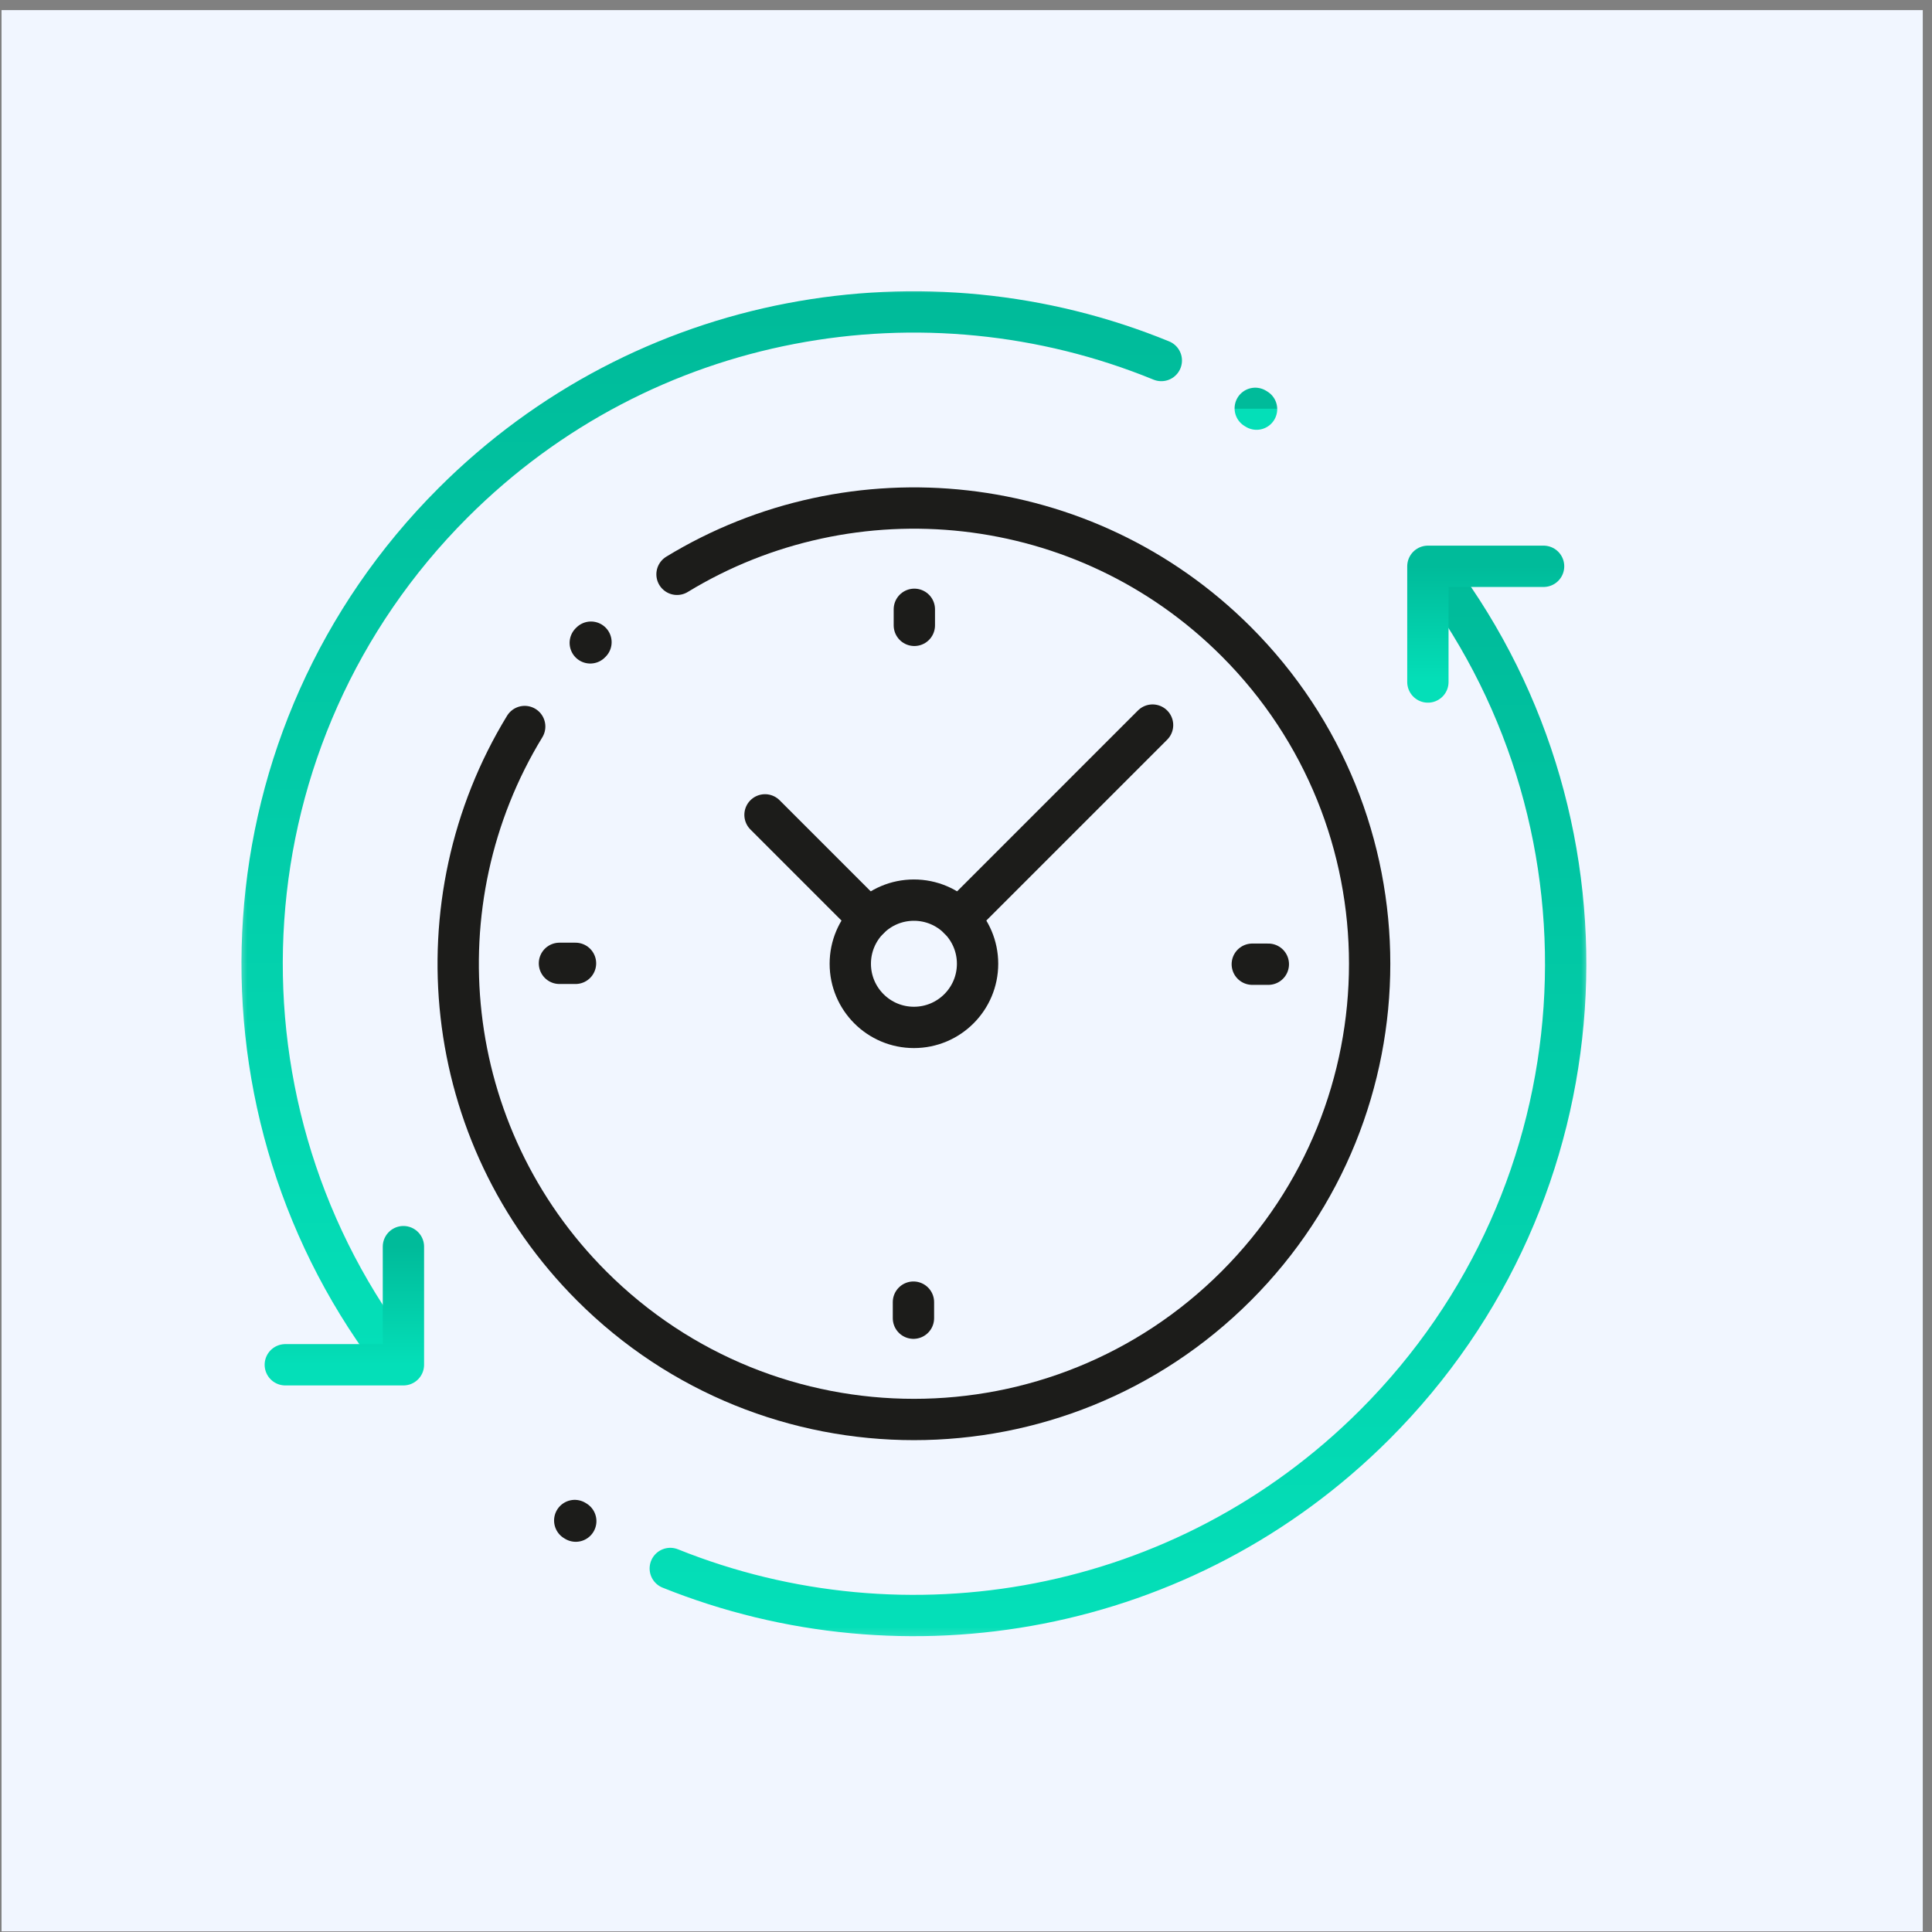 <svg width="168" height="168" viewBox="0 0 168 168" fill="none" xmlns="http://www.w3.org/2000/svg">
<rect x="0" y="0" width="168" height="168" fill="#808080" stroke="none"/>
<rect width="167.065" height="167.065" transform="translate(0.133 0.879)" fill="#F1F6FF"/>
<g clip-path="url(#clip0_1_101349)">
<mask id="mask0_1_101349" style="mask-type:luminance" maskUnits="userSpaceOnUse" x="20" y="24" width="119" height="119">
<path d="M20.488 24.826H138.452V142.789H20.488V24.826Z" fill="white"/>
</mask>
<g mask="url(#mask0_1_101349)">
<path d="M58.285 136.389C78.724 144.611 102.984 140.441 119.546 123.88C139.71 103.715 141.505 72.136 124.928 49.94" stroke="url(#paint0_linear_1_101349)" stroke-width="3.593" stroke-miterlimit="10" stroke-linecap="round" stroke-linejoin="round"/>
<path d="M49.977 132.219C50.007 132.237 50.036 132.255 50.066 132.273" stroke="#1C1C1A" stroke-width="3.593" stroke-miterlimit="10" stroke-linecap="round" stroke-linejoin="round"/>
<path d="M134.225 49.244H124.164V59.305" stroke="url(#paint1_linear_1_101349)" stroke-width="3.593" stroke-miterlimit="10" stroke-linecap="round" stroke-linejoin="round"/>
<path d="M100.984 31.349C80.477 22.949 56.044 27.074 39.394 43.724C19.229 63.889 17.435 95.468 34.012 117.664" stroke="url(#paint2_linear_1_101349)" stroke-width="3.593" stroke-miterlimit="10" stroke-linecap="round" stroke-linejoin="round"/>
<path d="M109.266 35.578C109.228 35.555 109.19 35.531 109.152 35.508" stroke="url(#paint3_linear_1_101349)" stroke-width="3.593" stroke-miterlimit="10" stroke-linecap="round" stroke-linejoin="round"/>
<path d="M24.809 118.676H35.08V108.404" stroke="url(#paint4_linear_1_101349)" stroke-width="3.593" stroke-miterlimit="10" stroke-linecap="round" stroke-linejoin="round"/>
<path d="M73.938 83.806C73.938 86.862 76.415 89.34 79.472 89.34C82.528 89.34 85.006 86.862 85.006 83.806C85.006 80.749 82.528 78.272 79.472 78.272C76.415 78.272 73.938 80.749 73.938 83.806Z" stroke="#1C1C1A" stroke-width="3.593" stroke-miterlimit="10" stroke-linecap="round" stroke-linejoin="round"/>
<path d="M45.626 63.176C36.31 78.433 38.251 98.627 51.451 111.827C66.926 127.303 92.018 127.303 107.494 111.827C122.969 96.351 122.969 71.26 107.494 55.784C94.303 42.593 74.126 40.645 58.872 49.941" stroke="#1C1C1A" stroke-width="3.593" stroke-miterlimit="10" stroke-linecap="round" stroke-linejoin="round"/>
<path d="M51.389 55.841C51.348 55.882 51.369 55.862 51.328 55.902" stroke="#1C1C1A" stroke-width="3.593" stroke-miterlimit="10" stroke-linecap="round" stroke-linejoin="round"/>
<path d="M110.29 83.844H108.895" stroke="#1C1C1A" stroke-width="3.593" stroke-miterlimit="10" stroke-linecap="round" stroke-linejoin="round"/>
<path d="M48.648 83.769H50.044" stroke="#1C1C1A" stroke-width="3.593" stroke-miterlimit="10" stroke-linecap="round" stroke-linejoin="round"/>
<path d="M79.508 52.983V54.379" stroke="#1C1C1A" stroke-width="3.593" stroke-miterlimit="10" stroke-linecap="round" stroke-linejoin="round"/>
<path d="M79.43 114.625V113.229" stroke="#1C1C1A" stroke-width="3.593" stroke-miterlimit="10" stroke-linecap="round" stroke-linejoin="round"/>
<path d="M75.556 79.891L66.523 70.858" stroke="#1C1C1A" stroke-width="3.593" stroke-miterlimit="10" stroke-linecap="round" stroke-linejoin="round"/>
<path d="M83.383 79.891L100.223 63.051" stroke="#1C1C1A" stroke-width="3.593" stroke-miterlimit="10" stroke-linecap="round" stroke-linejoin="round"/>
</g>
</g>
<defs>
<linearGradient id="paint0_linear_1_101349" x1="97.216" y1="140.48" x2="97.216" y2="49.94" gradientUnits="userSpaceOnUse">
<stop stop-color="#04DFB8"/>
<stop offset="1" stop-color="#00BB9A"/>
</linearGradient>
<linearGradient id="paint1_linear_1_101349" x1="129.194" y1="59.305" x2="129.194" y2="49.244" gradientUnits="userSpaceOnUse">
<stop stop-color="#04DFB8"/>
<stop offset="1" stop-color="#00BB9A"/>
</linearGradient>
<linearGradient id="paint2_linear_1_101349" x1="61.888" y1="117.664" x2="61.888" y2="27.124" gradientUnits="userSpaceOnUse">
<stop stop-color="#04DFB8"/>
<stop offset="1" stop-color="#00BB9A"/>
</linearGradient>
<linearGradient id="paint3_linear_1_101349" x1="109.209" y1="35.578" x2="109.209" y2="35.508" gradientUnits="userSpaceOnUse">
<stop stop-color="#04DFB8"/>
<stop offset="1" stop-color="#00BB9A"/>
</linearGradient>
<linearGradient id="paint4_linear_1_101349" x1="29.945" y1="118.676" x2="29.945" y2="108.404" gradientUnits="userSpaceOnUse">
<stop stop-color="#04DFB8"/>
<stop offset="1" stop-color="#00BB9A"/>
</linearGradient>
<clipPath id="clip0_1_101349">
<rect width="117.963" height="117.963" fill="white" transform="translate(20.492 24.832)"/>
</clipPath>
</defs>
</svg>
